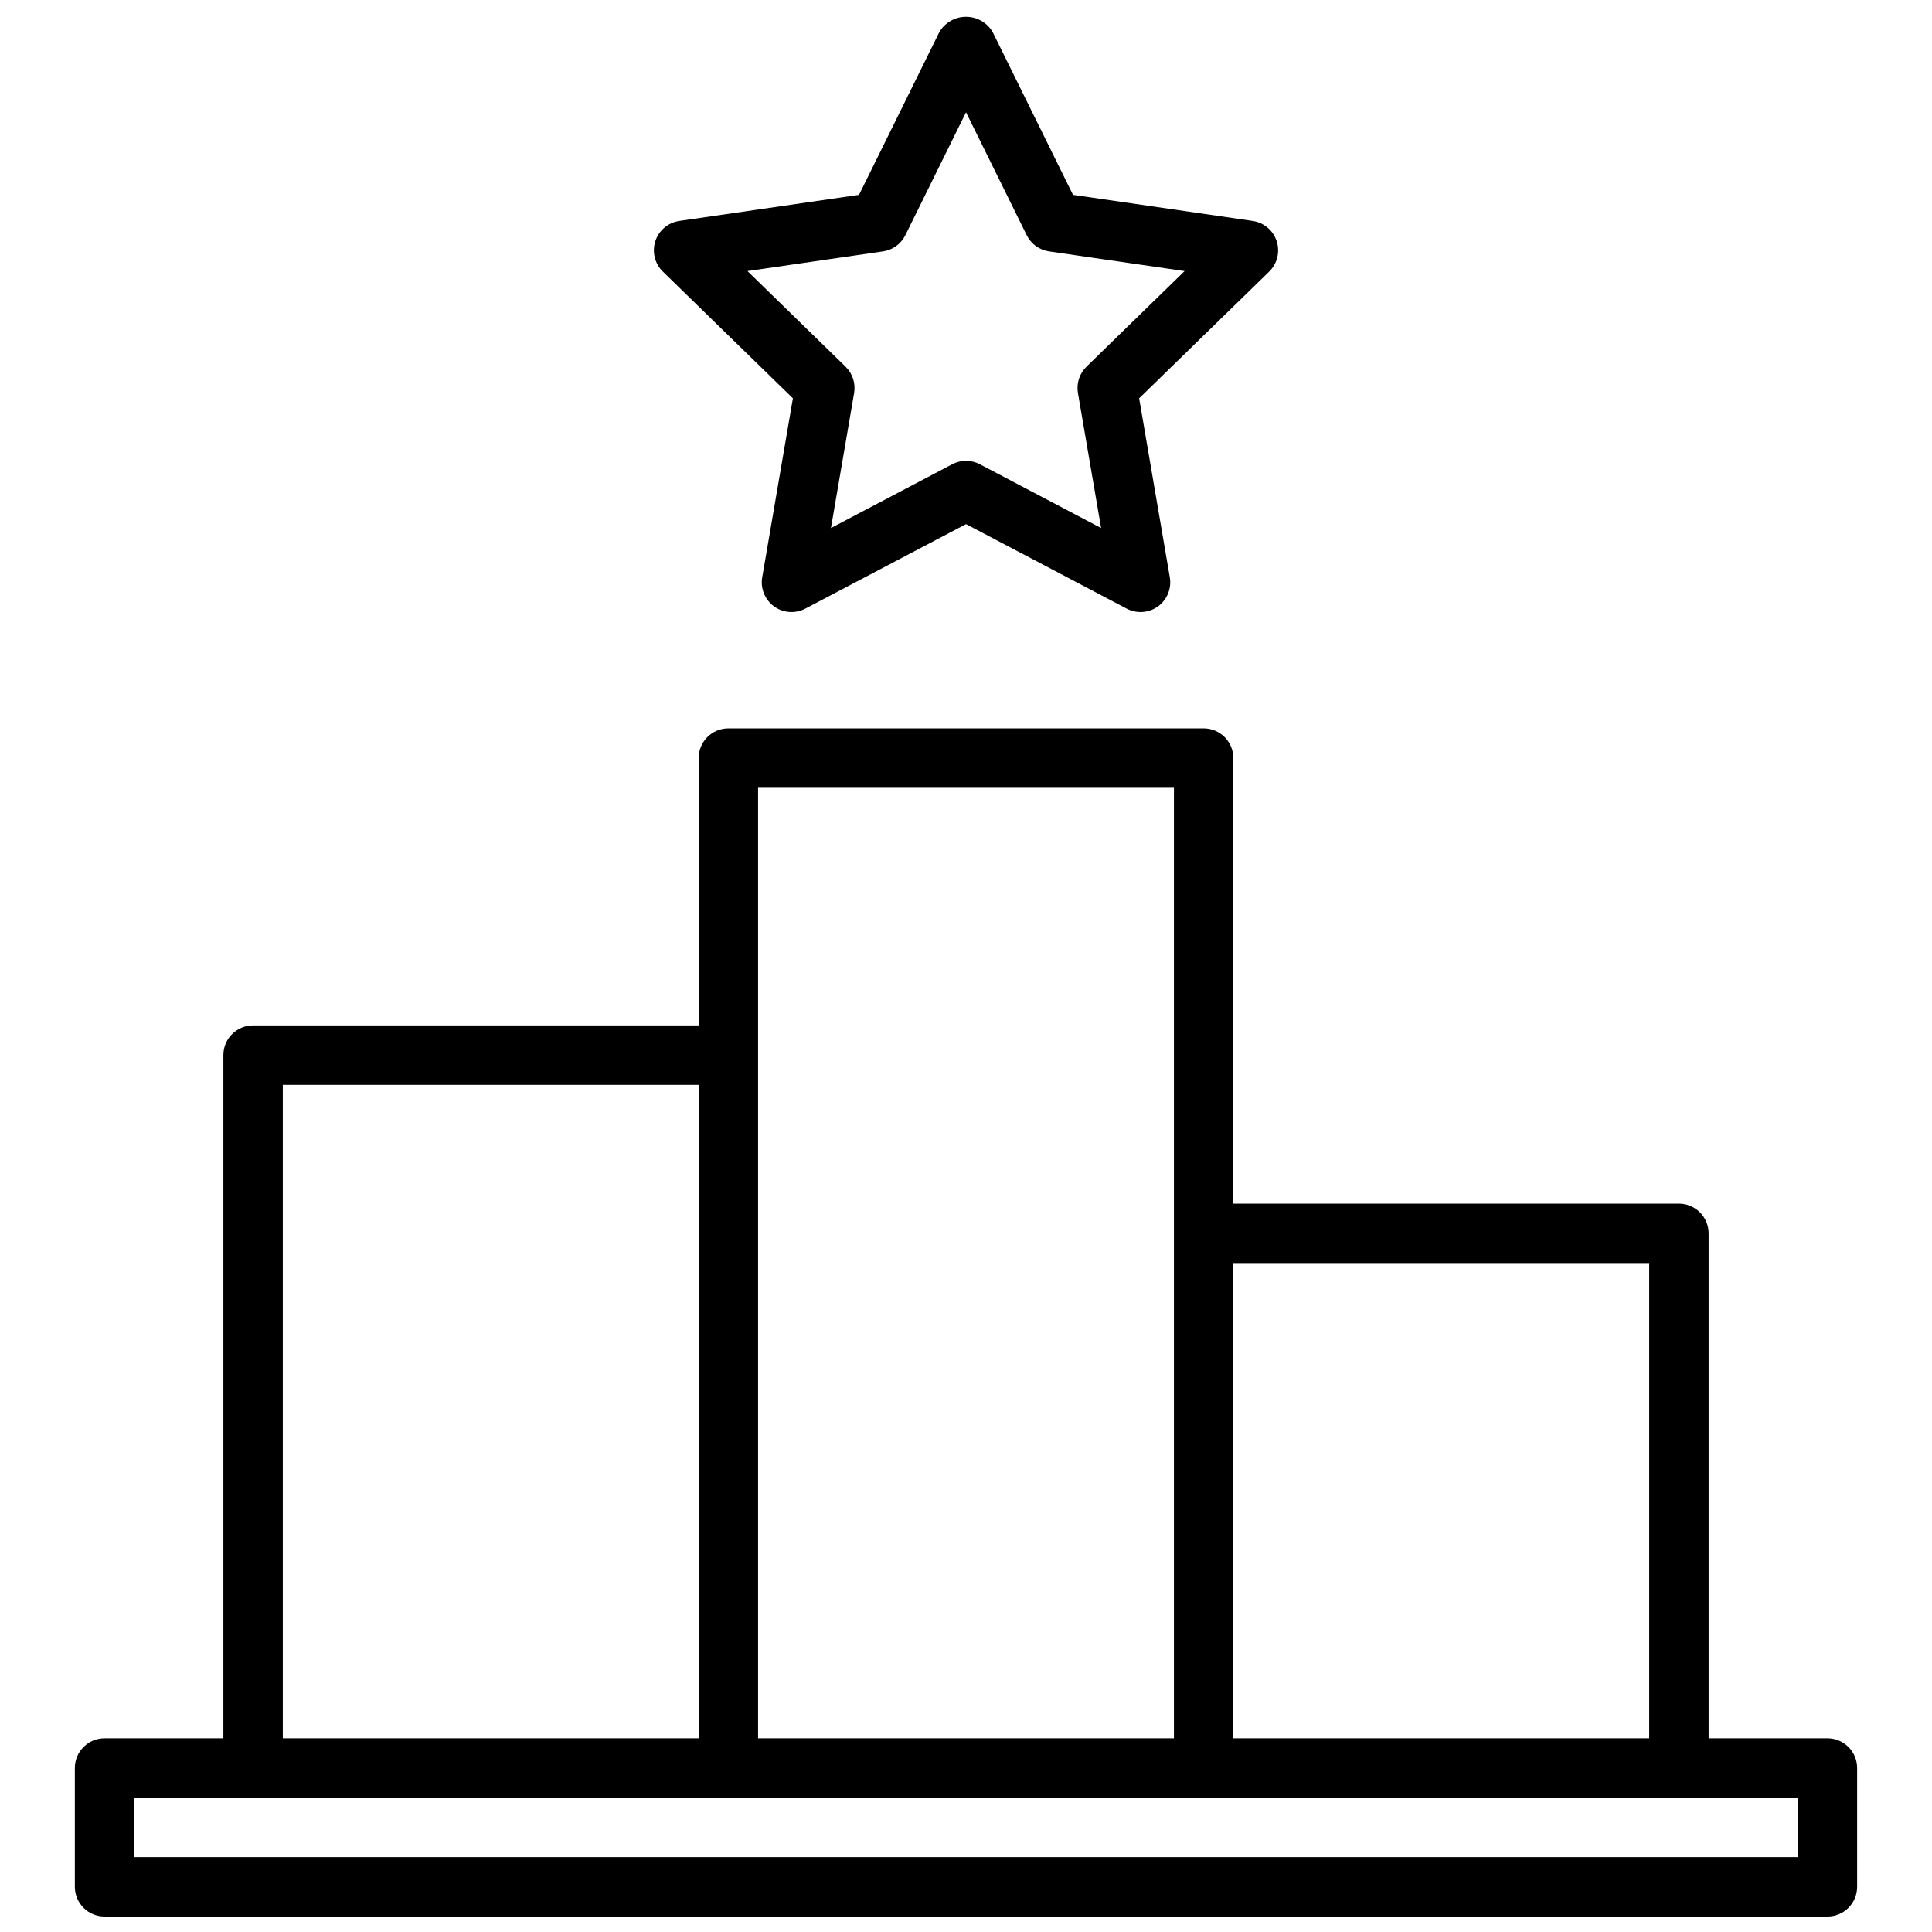 <?xml version="1.0" encoding="UTF-8"?>
<!-- Uploaded to: SVG Repo, www.svgrepo.com, Generator: SVG Repo Mixer Tools -->
<svg width="800px" height="800px" version="1.1" viewBox="144 144 512 512" xmlns="http://www.w3.org/2000/svg">
 <defs>
  <clipPath id="a">
   <path d="m163 148.09h474v503.81h-474z"/>
  </clipPath>
 </defs>
 <g clip-path="url(#a)">
  <path d="m628.29 604.67h-31.488v-133.82c0-2.09-0.832-4.09-2.309-5.566-1.477-1.477-3.477-2.305-5.566-2.305h-118.08v-118.08c0-2.09-0.832-4.09-2.305-5.566-1.477-1.477-3.481-2.305-5.566-2.305h-125.95c-4.348 0-7.875 3.523-7.875 7.871v70.848h-118.08c-4.348 0-7.871 3.523-7.871 7.871v181.06h-31.488c-4.348 0-7.875 3.523-7.875 7.871v31.488c0 2.086 0.832 4.09 2.309 5.566 1.477 1.477 3.477 2.305 5.566 2.305h456.58c2.086 0 4.09-0.828 5.566-2.305 1.473-1.477 2.305-3.481 2.305-5.566v-31.488c0-2.086-0.832-4.09-2.305-5.566-1.477-1.477-3.481-2.305-5.566-2.305zm-47.234-125.95v125.95h-110.21v-125.95zm-236.16-125.95h110.21v251.91h-110.21zm-125.95 78.723h110.21v173.18h-110.21zm401.47 204.67h-440.83v-15.746h440.83zm-266.29-386.6-8.133 47.43h-0.004c-0.504 2.953 0.711 5.938 3.137 7.699 2.422 1.762 5.637 1.992 8.289 0.598l42.59-22.395 42.586 22.395c2.652 1.395 5.867 1.164 8.293-0.598 2.422-1.762 3.637-4.746 3.129-7.703l-8.129-47.426 34.457-33.582h-0.004c2.148-2.09 2.922-5.219 1.996-8.07-0.926-2.852-3.391-4.93-6.359-5.359l-47.617-6.918-21.297-43.148c-1.473-2.5-4.156-4.031-7.055-4.031-2.902 0-5.586 1.531-7.059 4.031l-21.297 43.148-47.617 6.918v-0.004c-2.969 0.434-5.434 2.508-6.359 5.359s-0.152 5.981 1.996 8.07zm23.887-38.945-0.004 0.004c2.566-0.375 4.781-1.988 5.926-4.312l16.07-32.559 16.07 32.559c1.145 2.324 3.359 3.934 5.922 4.309l35.93 5.219-25.996 25.336v0.004c-1.855 1.809-2.703 4.414-2.269 6.969l6.141 35.785-32.133-16.898c-2.293-1.207-5.035-1.207-7.328 0l-32.133 16.898 6.141-35.785c0.434-2.555-0.414-5.16-2.269-6.969l-25.996-25.34z"/>
 </g>
</svg>